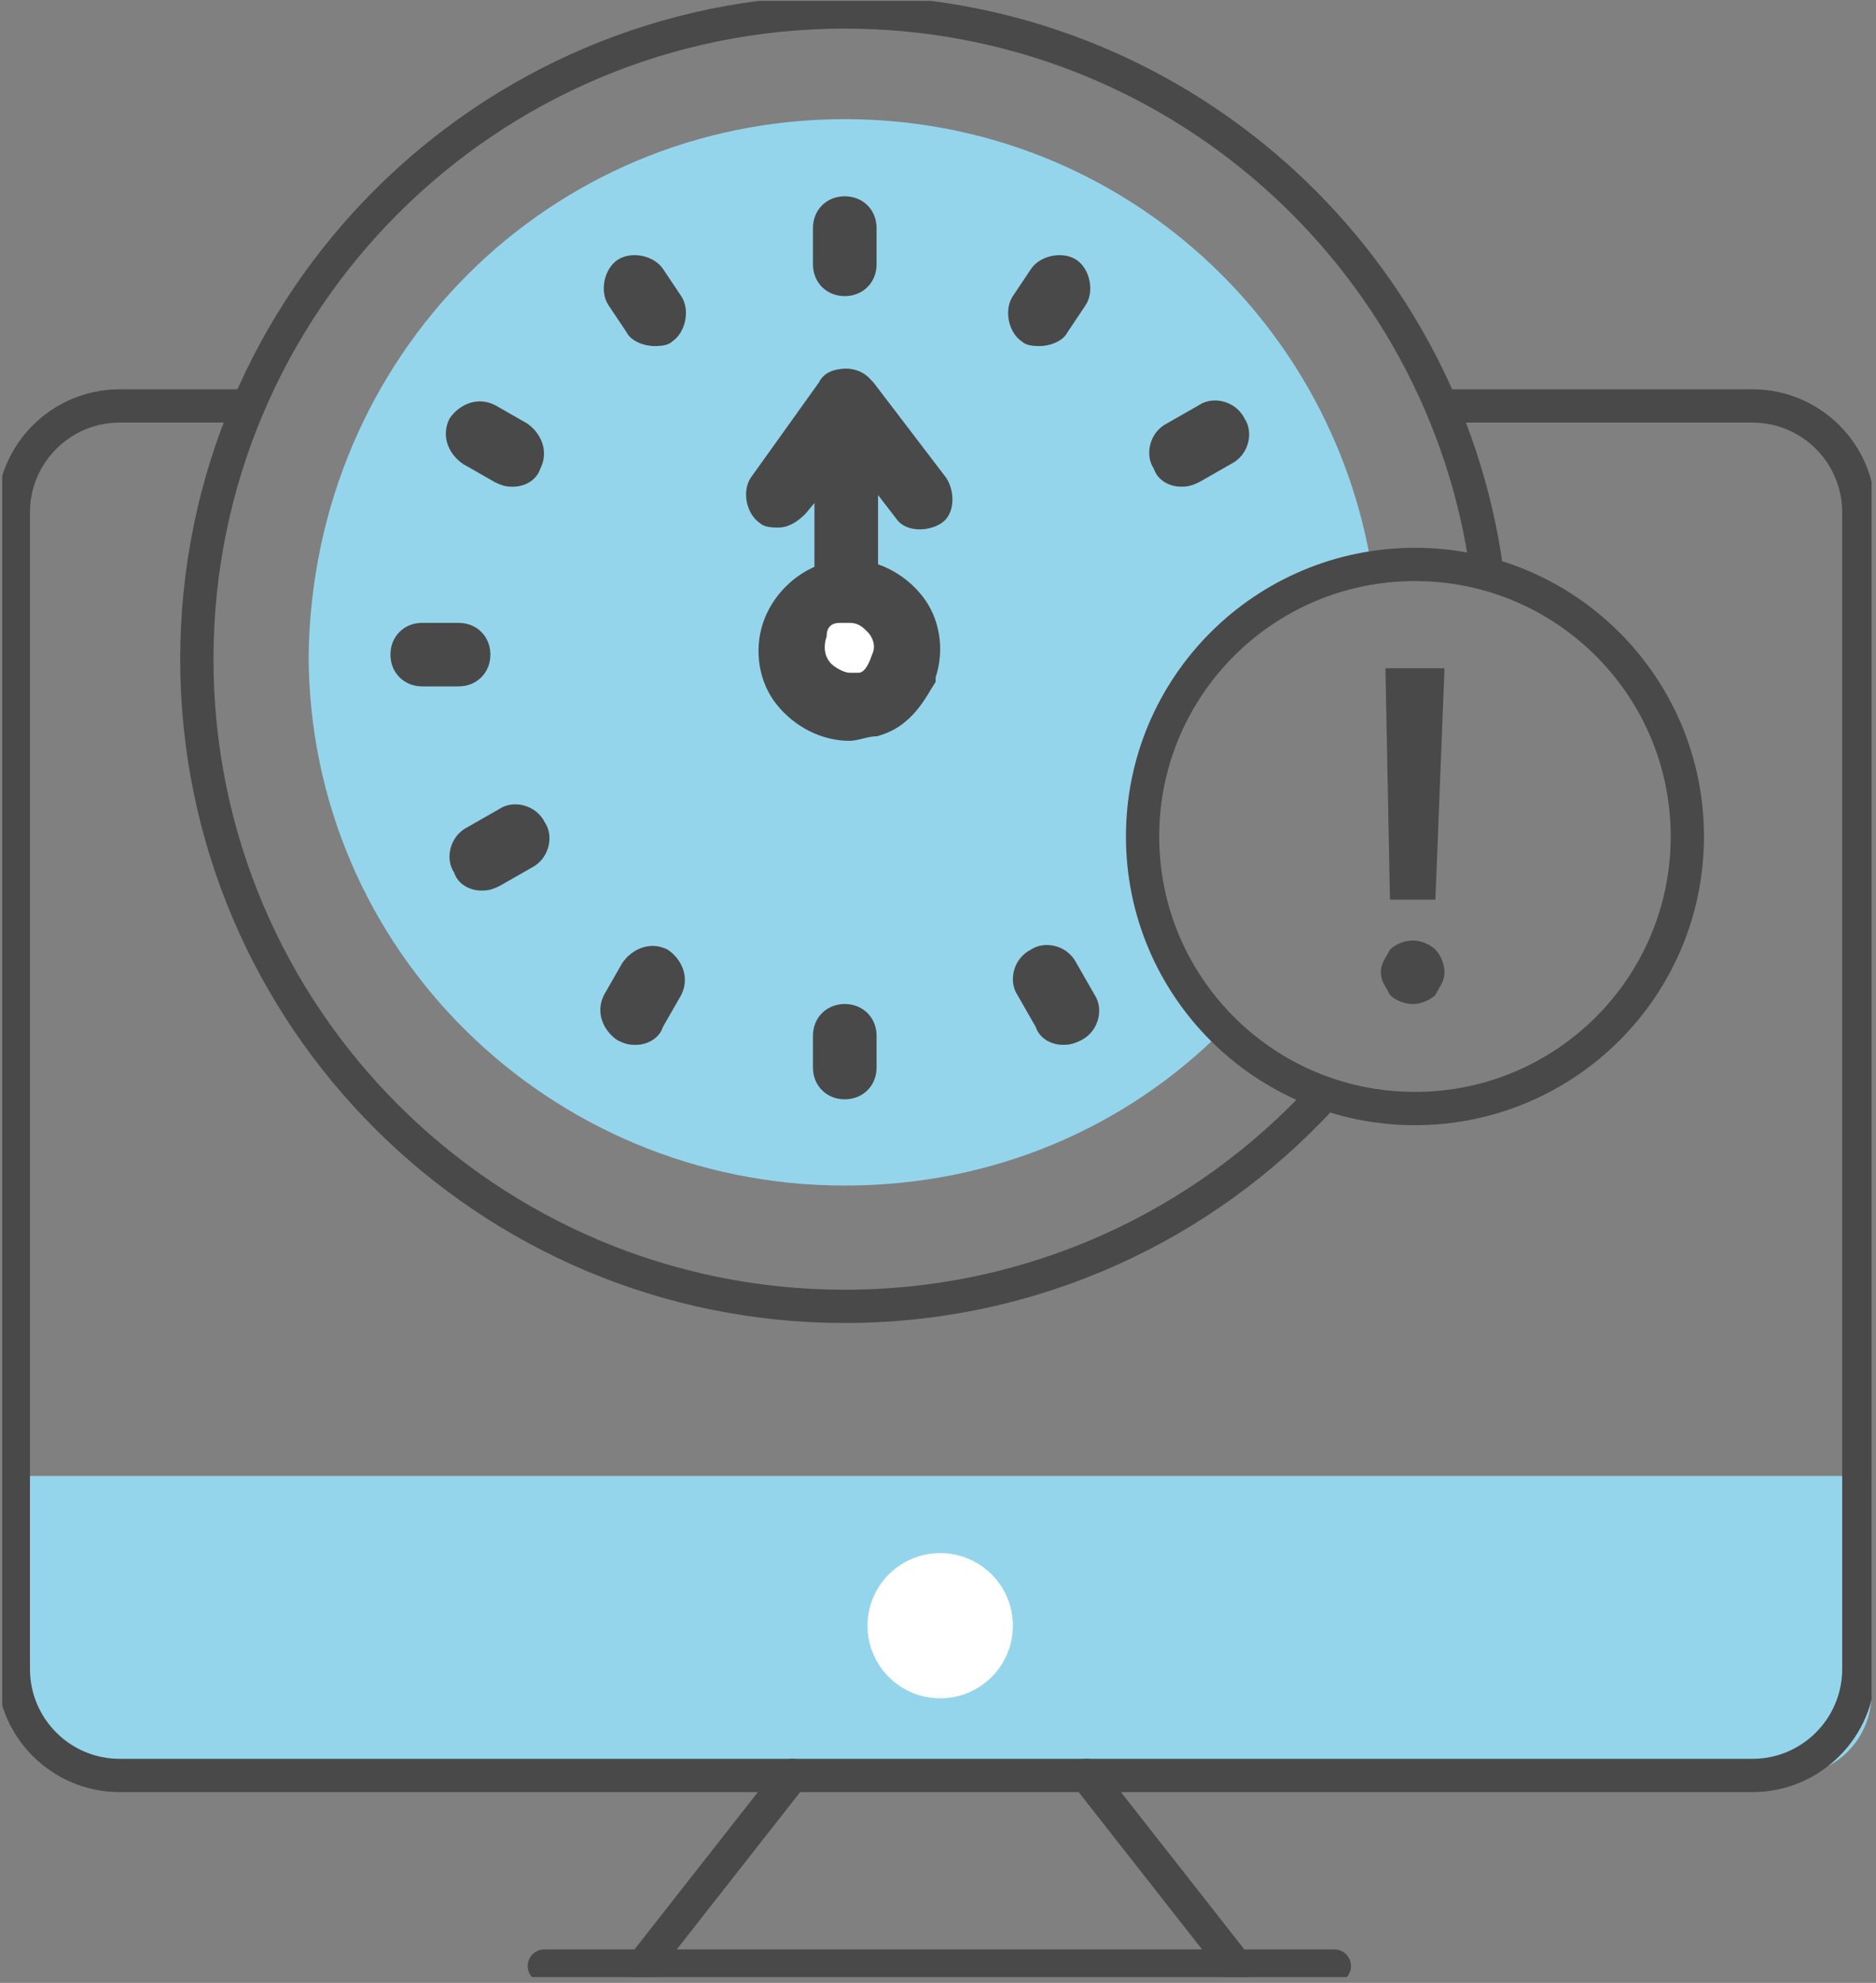 <svg width="282" height="298" viewBox="0 0 282 298" fill="none" xmlns="http://www.w3.org/2000/svg">
<rect x="0" y="0" width="282" height="298" fill="#808080" stroke="none"/>
<g clip-path="url(#clip0_1959_2858)">
<path d="M2.006 221.816V254.55C2.006 261.37 7.468 266.824 14.298 266.824H269.04C275.869 266.824 281.332 261.37 281.332 254.55V221.816H2.006Z" fill="#95D5EC"/>
<path d="M171.378 125.66C171.378 137.255 176.161 147.485 183.67 154.984C169.331 169.303 149.522 178.174 126.986 178.174C82.594 178.174 46.398 142.71 46.398 98.381C47.079 53.373 82.594 17.909 126.986 17.909C167.283 17.909 200.064 47.233 206.207 85.428C186.398 87.472 171.378 104.522 171.378 125.667V125.66Z" fill="#95D5EC"/>
<path d="M207.572 146.12C207.572 144.754 208.253 144.075 208.94 142.71C209.62 142.03 210.987 141.344 212.354 141.344C213.722 141.344 215.089 142.024 215.769 142.71C216.449 143.396 217.136 144.754 217.136 146.12C217.136 147.485 216.456 148.164 215.769 149.53C215.089 150.209 213.722 150.895 212.354 150.895C210.987 150.895 209.62 150.215 208.94 149.53C208.259 148.164 207.572 147.485 207.572 146.12ZM215.769 135.204H208.94L208.259 100.426H217.136L215.769 135.204Z" fill="#494949"/>
<path d="M126.985 44.502C124.251 44.502 122.203 42.458 122.203 39.727V34.273C122.203 31.542 124.251 29.498 126.985 29.498C129.72 29.498 131.767 31.542 131.767 34.273V39.727C131.767 42.458 129.72 44.502 126.985 44.502Z" fill="#494949"/>
<path d="M126.985 165.214C124.251 165.214 122.203 163.169 122.203 160.439V155.663C122.203 152.933 124.251 150.888 126.985 150.888C129.72 150.888 131.767 152.933 131.767 155.663V160.439C131.767 163.169 129.72 165.214 126.985 165.214Z" fill="#494949"/>
<path d="M98.3 52.008C96.933 52.008 94.885 51.329 94.205 49.964L91.47 45.874C90.103 43.83 90.79 40.42 92.838 39.055C94.885 37.689 98.3 38.375 99.667 40.42L102.402 44.509C103.769 46.554 103.082 49.964 101.034 51.329C100.354 52.008 98.987 52.008 98.3 52.008Z" fill="#494949"/>
<path d="M77.13 73.147C76.45 73.147 75.763 73.147 74.396 72.467L69.614 69.737C67.566 68.371 66.199 65.648 67.566 62.917C68.933 60.872 71.661 59.507 74.396 60.872L79.178 63.603C81.225 64.968 82.593 67.692 81.225 70.423C80.545 72.467 78.491 73.153 77.13 73.153V73.147Z" fill="#494949"/>
<path d="M72.348 133.845C70.981 133.845 68.934 133.166 68.253 131.115C66.886 129.07 67.573 125.66 70.301 124.295L75.083 121.564C77.13 120.199 80.545 120.885 81.912 123.609C83.28 125.654 82.593 129.063 79.865 130.429L75.083 133.159C73.716 133.839 73.035 133.839 72.348 133.839V133.845Z" fill="#494949"/>
<path d="M177.526 73.147C176.159 73.147 174.111 72.467 173.431 70.416C172.064 68.371 172.751 64.962 175.479 63.596L180.261 60.866C182.308 59.5 185.723 60.186 187.09 62.91C188.457 64.955 187.771 68.365 185.043 69.73L180.261 72.461C178.893 73.14 178.213 73.14 177.526 73.14V73.147Z" fill="#494949"/>
<path d="M95.573 157.029C94.892 157.029 94.206 157.029 92.838 156.349C90.791 154.984 89.423 152.26 90.791 149.53L93.525 144.754C94.892 142.71 97.62 141.345 100.355 142.71C102.402 144.075 103.77 146.799 102.402 149.53L99.668 154.305C98.987 156.349 96.933 157.035 95.573 157.035V157.029Z" fill="#494949"/>
<path d="M156.351 52.008C155.671 52.008 154.304 52.008 153.617 51.329C151.569 49.964 150.882 46.554 152.25 44.509L154.984 40.42C156.351 38.375 159.766 37.689 161.814 39.055C163.861 40.42 164.548 43.83 163.181 45.874L160.446 49.964C159.766 51.329 157.712 52.008 156.351 52.008Z" fill="#494949"/>
<path d="M68.934 103.156H63.471C60.737 103.156 58.69 101.112 58.69 98.381C58.69 95.651 60.737 93.606 63.471 93.606H68.934C71.668 93.606 73.716 95.651 73.716 98.381C73.716 101.112 71.668 103.156 68.934 103.156Z" fill="#494949"/>
<path d="M159.766 157.029C158.399 157.029 156.352 156.349 155.671 154.298L152.937 149.523C151.57 147.478 152.257 144.068 154.984 142.703C157.032 141.338 160.447 142.024 161.814 144.748L164.549 149.523C165.916 151.567 165.229 154.977 162.501 156.343C161.134 157.022 160.453 157.022 159.766 157.022V157.029Z" fill="#494949"/>
<path d="M119.476 94.972C117.429 101.791 123.571 107.932 130.401 105.881C133.135 105.201 134.496 103.15 135.863 100.426C137.911 93.606 131.768 87.466 124.939 89.517C122.204 90.197 120.156 92.248 119.476 94.972Z" fill="white"/>
<path d="M127.673 111.335C123.578 111.335 119.476 109.29 116.748 105.88C114.02 102.471 113.333 97.695 114.701 93.606C116.068 89.517 119.483 86.107 123.578 84.742C124.945 84.742 126.312 84.062 127.673 84.062C131.768 84.062 135.87 86.107 138.597 89.517C141.325 92.927 142.012 97.702 140.645 101.791V102.471C139.278 104.515 137.23 109.29 131.768 110.656C130.401 110.656 129.033 111.335 127.673 111.335ZM127.673 93.606H126.306C124.938 93.606 124.258 94.285 124.258 95.651C123.578 97.695 124.258 99.061 124.938 99.74C125.619 100.419 126.986 101.105 127.673 101.105H129.04C129.72 101.105 130.407 100.426 131.088 98.375C131.768 97.009 131.088 95.644 130.407 94.965C129.727 94.285 129.04 93.6 127.673 93.6V93.606Z" fill="#494949"/>
<path d="M127.206 90.875C124.471 90.875 122.424 88.831 122.424 86.1V60.186C122.424 57.456 124.471 55.411 127.206 55.411C129.94 55.411 131.988 57.456 131.988 60.186V86.1C131.988 88.831 129.94 90.875 127.206 90.875Z" fill="#494949"/>
<path d="M116.961 79.287C116.28 79.287 114.913 79.287 114.226 78.608C112.179 77.243 111.492 73.833 112.859 71.788L123.103 57.469C123.784 56.104 125.151 55.425 127.198 55.425C128.566 55.425 129.933 56.104 131.293 57.469L142.218 71.788C143.585 73.833 143.585 77.243 141.538 78.608C139.49 79.973 136.076 79.973 134.708 77.929L127.879 69.064L121.049 77.249C119.682 78.615 118.315 79.294 116.954 79.294L116.961 79.287Z" fill="#494949"/>
<path d="M141.331 255.23C147.364 255.23 152.256 250.345 152.256 244.321C152.256 238.296 147.364 233.412 141.331 233.412C135.297 233.412 130.406 238.296 130.406 244.321C130.406 250.345 135.297 255.23 141.331 255.23Z" fill="white"/>
<path d="M216.724 61.006H263.418C272.254 61.006 279.418 68.169 279.418 77.006V250.831C279.418 259.668 272.254 266.831 263.418 266.831H18.006C9.169 266.831 2.006 259.668 2.006 250.831V77.006C2.006 68.169 9.169 61.006 18.006 61.006H37.288" stroke="#494949" stroke-width="5" stroke-miterlimit="10"/>
<path d="M198.715 164.867C180.914 184.208 155.37 196.329 126.991 196.329C73.195 196.329 29.59 152.78 29.59 99.067C29.59 45.355 73.189 1.799 126.985 1.799C176.279 1.799 217.023 38.369 223.493 85.821" stroke="#494949" stroke-width="5" stroke-miterlimit="10"/>
<path d="M212.696 166.599C235.309 166.599 253.64 148.294 253.64 125.713C253.64 103.133 235.309 84.828 212.696 84.828C190.083 84.828 171.752 103.133 171.752 125.713C171.752 148.294 190.083 166.599 212.696 166.599Z" stroke="#494949" stroke-width="5" stroke-miterlimit="10"/>
<path d="M119.061 266.831L96.592 295.469" stroke="#494949" stroke-width="5" stroke-miterlimit="10" stroke-linecap="round"/>
<path d="M163.361 266.831L185.831 295.469" stroke="#494949" stroke-width="5" stroke-miterlimit="10" stroke-linecap="round"/>
<path d="M81.826 295.469H200.577" stroke="#494949" stroke-width="5" stroke-miterlimit="10" stroke-linecap="round"/>
</g>
<defs>
<clipPath id="clip0_1959_2858">
<rect width="281" height="297" fill="white" transform="translate(0.338 0.134)"/>
</clipPath>
</defs>
</svg>
